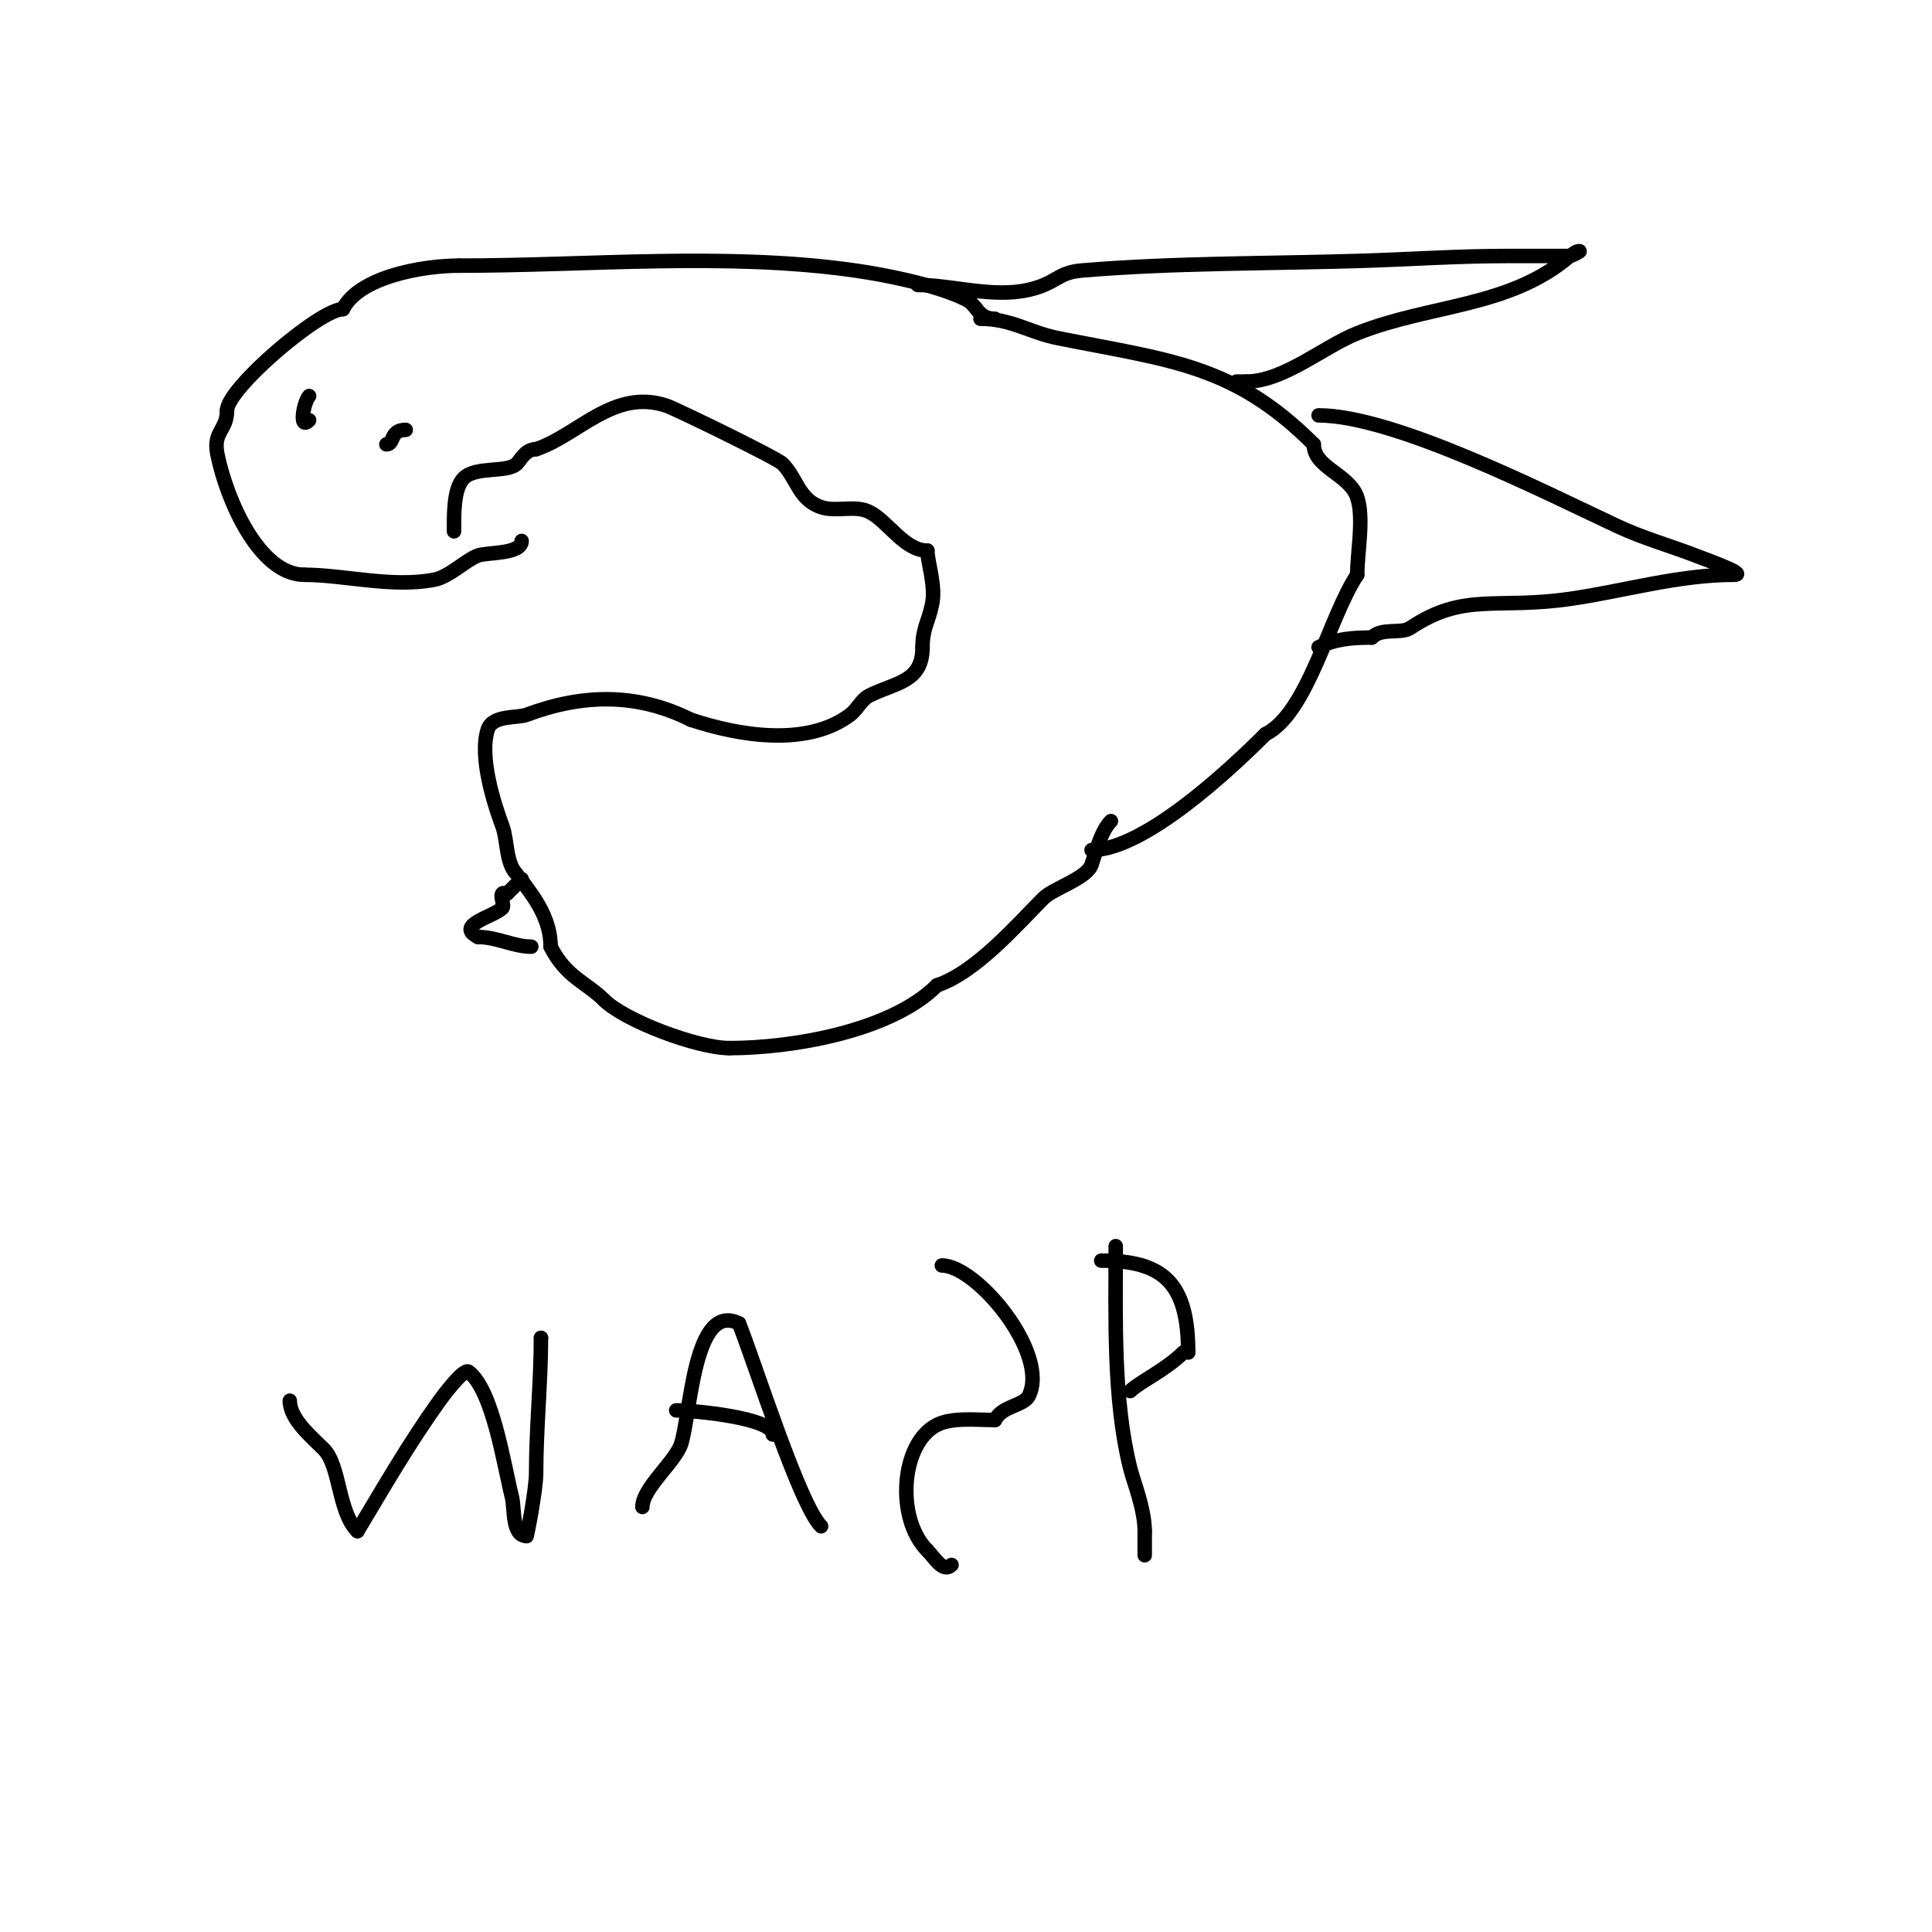 <svg viewBox='0 0 400 400' version='1.1' xmlns='http://www.w3.org/2000/svg' xmlns:xlink='http://www.w3.org/1999/xlink'><g fill='none' stroke='#000000' stroke-width='3' stroke-linecap='round' stroke-linejoin='round'><path d='M107,183c-0.667,0.667 -1.333,1.333 -2,2'/><path d='M105,185c-0.333,0 -0.764,-0.236 -1,0c-0.5,0.5 0.5,2.5 0,3c-1.822,1.822 -9.919,3.54 -5,6'/><path d='M99,194c3.906,0 7.372,2 11,2'/><path d='M108,182c0,1.076 6,6.409 6,14'/><path d='M114,196c3.156,6.313 7.427,7.427 11,11'/><path d='M125,207c4.335,4.335 19.427,10 26,10'/><path d='M151,217c13.041,0 33.497,-3.497 43,-13'/><path d='M194,204c8.096,-2.699 16.758,-12.758 22,-18c2.103,-2.103 9.048,-4.145 10,-7c0.9,-2.699 2.002,-7.002 4,-9'/><path d='M226,176c10.878,0 28.706,-16.706 36,-24'/><path d='M262,152c8.816,-4.408 13.167,-24.251 19,-33'/><path d='M281,119c0,-4.573 1.429,-11.712 0,-16c-1.613,-4.84 -9,-6.127 -9,-11'/><path d='M272,92c-16.583,-16.583 -29.766,-17.353 -53,-22c-5.883,-1.177 -9.558,-4 -16,-4'/><path d='M203,66'/><path d='M107,181c-2.34,-2.34 -1.885,-7.028 -3,-10c-1.661,-4.429 -4.873,-14.381 -3,-20c0.998,-2.993 6.123,-2.296 8,-3c11.551,-4.332 22.808,-4.596 34,1'/><path d='M143,149c9.864,3.288 24.043,5.718 33,-1c1.508,-1.131 2.313,-3.157 4,-4c5.437,-2.718 11,-2.747 11,-10'/><path d='M191,134c0,-3.978 1.258,-5.289 2,-9c0.754,-3.769 -1,-8.744 -1,-11'/><path d='M192,114c-4.751,0 -8.197,-6.098 -12,-8c-2.996,-1.498 -6.822,0.059 -10,-1c-4.649,-1.55 -5.006,-6.006 -8,-9c-1.194,-1.194 -22.18,-11.393 -24,-12c-10.926,-3.642 -18.278,6.093 -27,9'/><path d='M111,93c-2.213,0 -3.221,2.221 -4,3c-1.953,1.953 -8.461,0.461 -11,3c-2.176,2.176 -2,7.945 -2,11'/><path d='M206,66c-3.606,0 -3.538,-2.769 -6,-4c-5.835,-2.918 -16.339,-5.048 -23,-6c-26.599,-3.8 -55.066,-1 -82,-1'/><path d='M95,55c-7.486,0 -20.659,2.318 -24,9'/><path d='M71,64c-4.738,0 -24,16.427 -24,21'/><path d='M47,85c0,4.136 -2.937,4.315 -2,9c1.885,9.428 8.655,25 18,25'/><path d='M63,119c8.132,0 18.282,2.744 27,1c3.037,-0.607 6.397,-4.024 9,-5c1.743,-0.654 9,-0.226 9,-3'/><path d='M64,82c-1.059,1.059 -2.286,7.286 0,5'/><path d='M84,89c-3.365,0 -2.289,3 -4,3'/><path d='M190,59c7.197,0 15.511,2.728 23,1c5.855,-1.351 5.841,-3.57 11,-4c19.31,-1.609 38.585,-1.393 58,-2c10.001,-0.313 19.994,-1 30,-1c3,0 6,0 9,0c1.333,0 2.667,0 4,0c0.35,0 2.35,-1 2,-1c-0.745,0 -1.333,0.667 -2,1'/><path d='M325,53c-12.465,10.684 -28.995,9.998 -44,16c-7.096,2.838 -15.243,10 -23,10'/><path d='M258,79c-0.667,0 -1.333,0 -2,0'/><path d='M273,86c15.665,0 47.062,16.029 62,23c5.162,2.409 10.684,3.955 16,6c2.783,1.07 10.981,4 8,4'/><path d='M359,119c-11.532,0 -22.826,3.404 -34,5c-15.369,2.196 -21.873,-1.418 -33,6c-2,1.334 -5.859,-0.141 -8,2'/><path d='M284,132c-3.896,0 -7.495,0.247 -11,2'/><path d='M60,290c0,3.807 4.479,7.479 7,10c3.471,3.471 2.947,12.947 7,17'/><path d='M74,317c5.536,-9.226 10.507,-17.91 17,-27c0.55,-0.77 4.99,-6.757 6,-6c5.015,3.761 7.292,19.167 9,26c0.561,2.243 -0.054,8 3,8'/><path d='M109,318c0,0.721 2,-9.574 2,-13c0,-9.337 1,-18.906 1,-28'/><path d='M112,277l0,0'/><path d='M133,312c0,-3.852 6.786,-9.359 8,-13c1.993,-5.979 2.597,-29.701 12,-25'/><path d='M153,274c3.255,8.137 12.52,37.52 17,42'/><path d='M160,297c0,-3.482 -16.697,-5 -20,-5'/><path d='M195,262c7.219,0 22.367,18.265 18,27c-1.043,2.086 -5.509,2.019 -7,5'/><path d='M206,294c-3.816,0 -8.806,-0.597 -12,1c-7.515,3.757 -8.607,19.393 -2,26'/><path d='M192,321c1.482,1.482 3.261,4.739 5,3'/><path d='M231,258c0,14.75 -0.565,31.742 3,46c0.721,2.883 3,8.428 3,13'/><path d='M237,317c0,1.667 0,3.333 0,5'/><path d='M228,261c12.802,0 18,4.535 18,19'/><path d='M246,280c-0.333,0 -0.764,-0.236 -1,0c-3.655,3.655 -9.143,6.143 -11,8'/></g>
</svg>